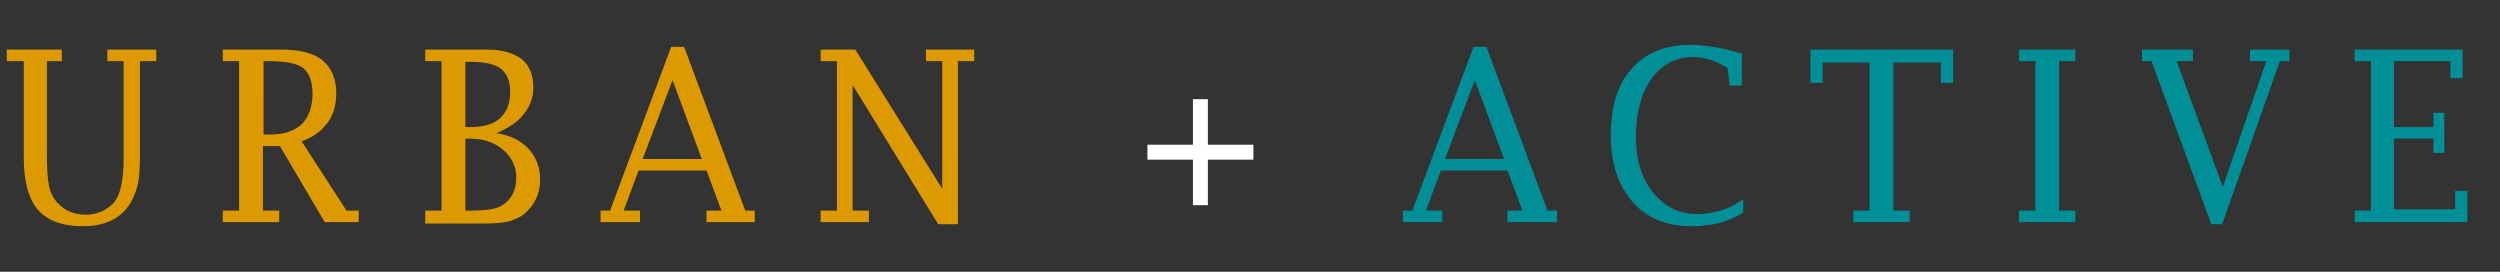 <?xml version="1.0" encoding="utf-8"?>
<!-- Generator: Adobe Illustrator 27.1.1, SVG Export Plug-In . SVG Version: 6.00 Build 0)  -->
<svg version="1.1" id="レイヤー_1" xmlns="http://www.w3.org/2000/svg" xmlns:xlink="http://www.w3.org/1999/xlink" x="0px"
	 y="0px" width="368px" height="40px" viewBox="0 0 368 40" style="enable-background:new 0 0 368 40;" xml:space="preserve">
<rect x="0" y="0" width="368" height="40" fill="#333333" stroke="none"/>
<style type="text/css">
	.st0{fill:#DD9A00;}
	.st1{fill:#008F97;}
	.st2{fill:#FFFFFF;}
</style>
<g>
	<g>
		<g>
			<path class="st0" d="M3.4,9H1V7.3h8.1V9H6.9v13.5c0,2.2,0.1,3.8,0.3,4.8c0.2,1,0.6,1.8,1.2,2.5c1.1,1.2,2.5,1.8,4.2,1.8
				c1.7,0,3-0.6,4.1-1.7c1-1.1,1.5-3.3,1.5-6.7V9h-2.4V7.3H23V9h-2.4v13.4c0,2.4-0.1,4.1-0.4,5.1s-0.7,2.1-1.5,3.1
				c-1.4,1.8-3.6,2.7-6.5,2.7c-3,0-5.2-0.8-6.6-2.4c-1.4-1.6-2.1-4.2-2.1-7.7V9z"/>
			<path class="st0" d="M38.7,21.5V31h2.4v1.7h-8.3V31h2.4V9h-2.4V7.3h8.6c2.7,0,4.8,0.5,6.1,1.6s2,2.7,2,4.8c0,1.7-0.4,3.2-1.3,4.4
				s-2.1,2.1-3.8,2.7L51,31h1.8v1.7h-5l-6.6-11.2H38.7z M38.7,19.8h1c2.1,0,3.6-0.5,4.7-1.5c1-1,1.6-2.5,1.6-4.5
				c0-1.8-0.5-3.1-1.4-3.8c-0.9-0.7-2.7-1-5.2-1h-0.6V19.8z"/>
			<path class="st0" d="M73.1,19.6c2,0.3,3.6,1.1,4.7,2.3c1.1,1.2,1.7,2.7,1.7,4.5c0,1.9-0.6,3.4-1.9,4.7c-0.7,0.7-1.5,1.1-2.4,1.4
				s-2.2,0.4-4,0.4h-8.6V31H65V9h-2.4V7.3h9.1c2.2,0,3.9,0.5,5.1,1.4c1.2,1,1.7,2.4,1.7,4.2c0,1.5-0.5,2.8-1.4,3.9
				C76.3,17.9,74.9,18.8,73.1,19.6z M68.4,18.7h0.8c2,0,3.4-0.4,4.4-1.3s1.5-2.2,1.5-3.9c0-1.6-0.5-2.7-1.4-3.4
				c-0.9-0.7-2.5-1-4.6-1h-0.6V18.7z M68.4,31H69c2.4,0,4-0.2,4.8-0.7c1.5-0.9,2.2-2.3,2.2-4.2c0-1.6-0.7-3-2-4.1
				c-1.3-1.1-3-1.6-4.9-1.6h-0.6V31z"/>
			<path class="st0" d="M94,25.1L91.8,31h2.4v1.7h-5.8V31h1.4l9-24.1h1.9l9,24.1h1.4v1.7H104V31h2.2l-2.2-5.9H94z M94.6,23.4h8.7
				L99,11.8L94.6,23.4z"/>
			<path class="st0" d="M138.1,33l-12.6-20.5V31h2.4v1.7h-7.1V31h2.4V9h-2.4V7.3h5.1l12.8,20.5V9h-2.4V7.3h7.1V9H141v24H138.1z"/>
		</g>
	</g>
	<g>
		<g>
			<g>
				<path class="st1" d="M212.1,25.1l-2.2,5.9h2.4v1.7h-5.8V31h1.4l9-24.1h1.9l9,24.1h1.4v1.7h-7.3V31h2.2l-2.2-5.9H212.1z
					 M212.7,23.4h8.7l-4.3-11.6L212.7,23.4z"/>
				<path class="st1" d="M256.6,31.3c-2.2,1.4-4.7,2-7.6,2c-3.7,0-6.6-1.2-8.7-3.6s-3.2-5.7-3.2-9.8c0-4.2,1-7.5,3.1-9.8
					c2-2.3,4.9-3.5,8.6-3.5c1,0,2.1,0.1,3.4,0.3c1.3,0.2,2.6,0.5,4.2,1v4.7h-1.8l-0.3-2.6c-0.9-0.5-1.8-1-2.6-1.2
					c-0.9-0.3-1.7-0.4-2.5-0.4c-2.5,0-4.6,1.1-6.1,3.2c-1.5,2.1-2.3,5-2.3,8.5c0,3.3,0.8,6.1,2.5,8.2s3.8,3.2,6.5,3.2
					c2.5,0,4.8-0.7,6.8-2.2V31.3z"/>
				<path class="st1" d="M275.3,9.2h-7v3h-1.8V7.3h21v4.9h-1.8v-3h-7V31h2.4v1.7h-8.3V31h2.4V9.2z"/>
				<path class="st1" d="M303.1,9v22h2.4v1.7h-8.3V31h2.4V9h-2.4V7.3h8.3V9H303.1z"/>
				<path class="st1" d="M325.5,33l-8.8-24h-1.4V7.3h7.5V9h-2.4l6.8,18.5L333.6,9h-2.4V7.3h5.8V9h-1.4l-8.5,24H325.5z"/>
				<path class="st1" d="M363.2,32.7h-16.6V31h2.4V9h-2.4V7.3h15.9v4.2h-1.8V9h-8.3v9.7h5.8v-2.1h1.6v5.9h-1.6v-2.1h-5.8v10.4h9
					v-2.7h1.8V32.7z"/>
			</g>
		</g>
	</g>
	<g>
		<g>
			<g>
				<path class="st2" d="M177.8,23.5v6.7h-2.2v-6.7h-6.7v-2.2h6.7v-6.7h2.2v6.7h6.7v2.2H177.8z"/>
			</g>
		</g>
	</g>
</g>
</svg>
